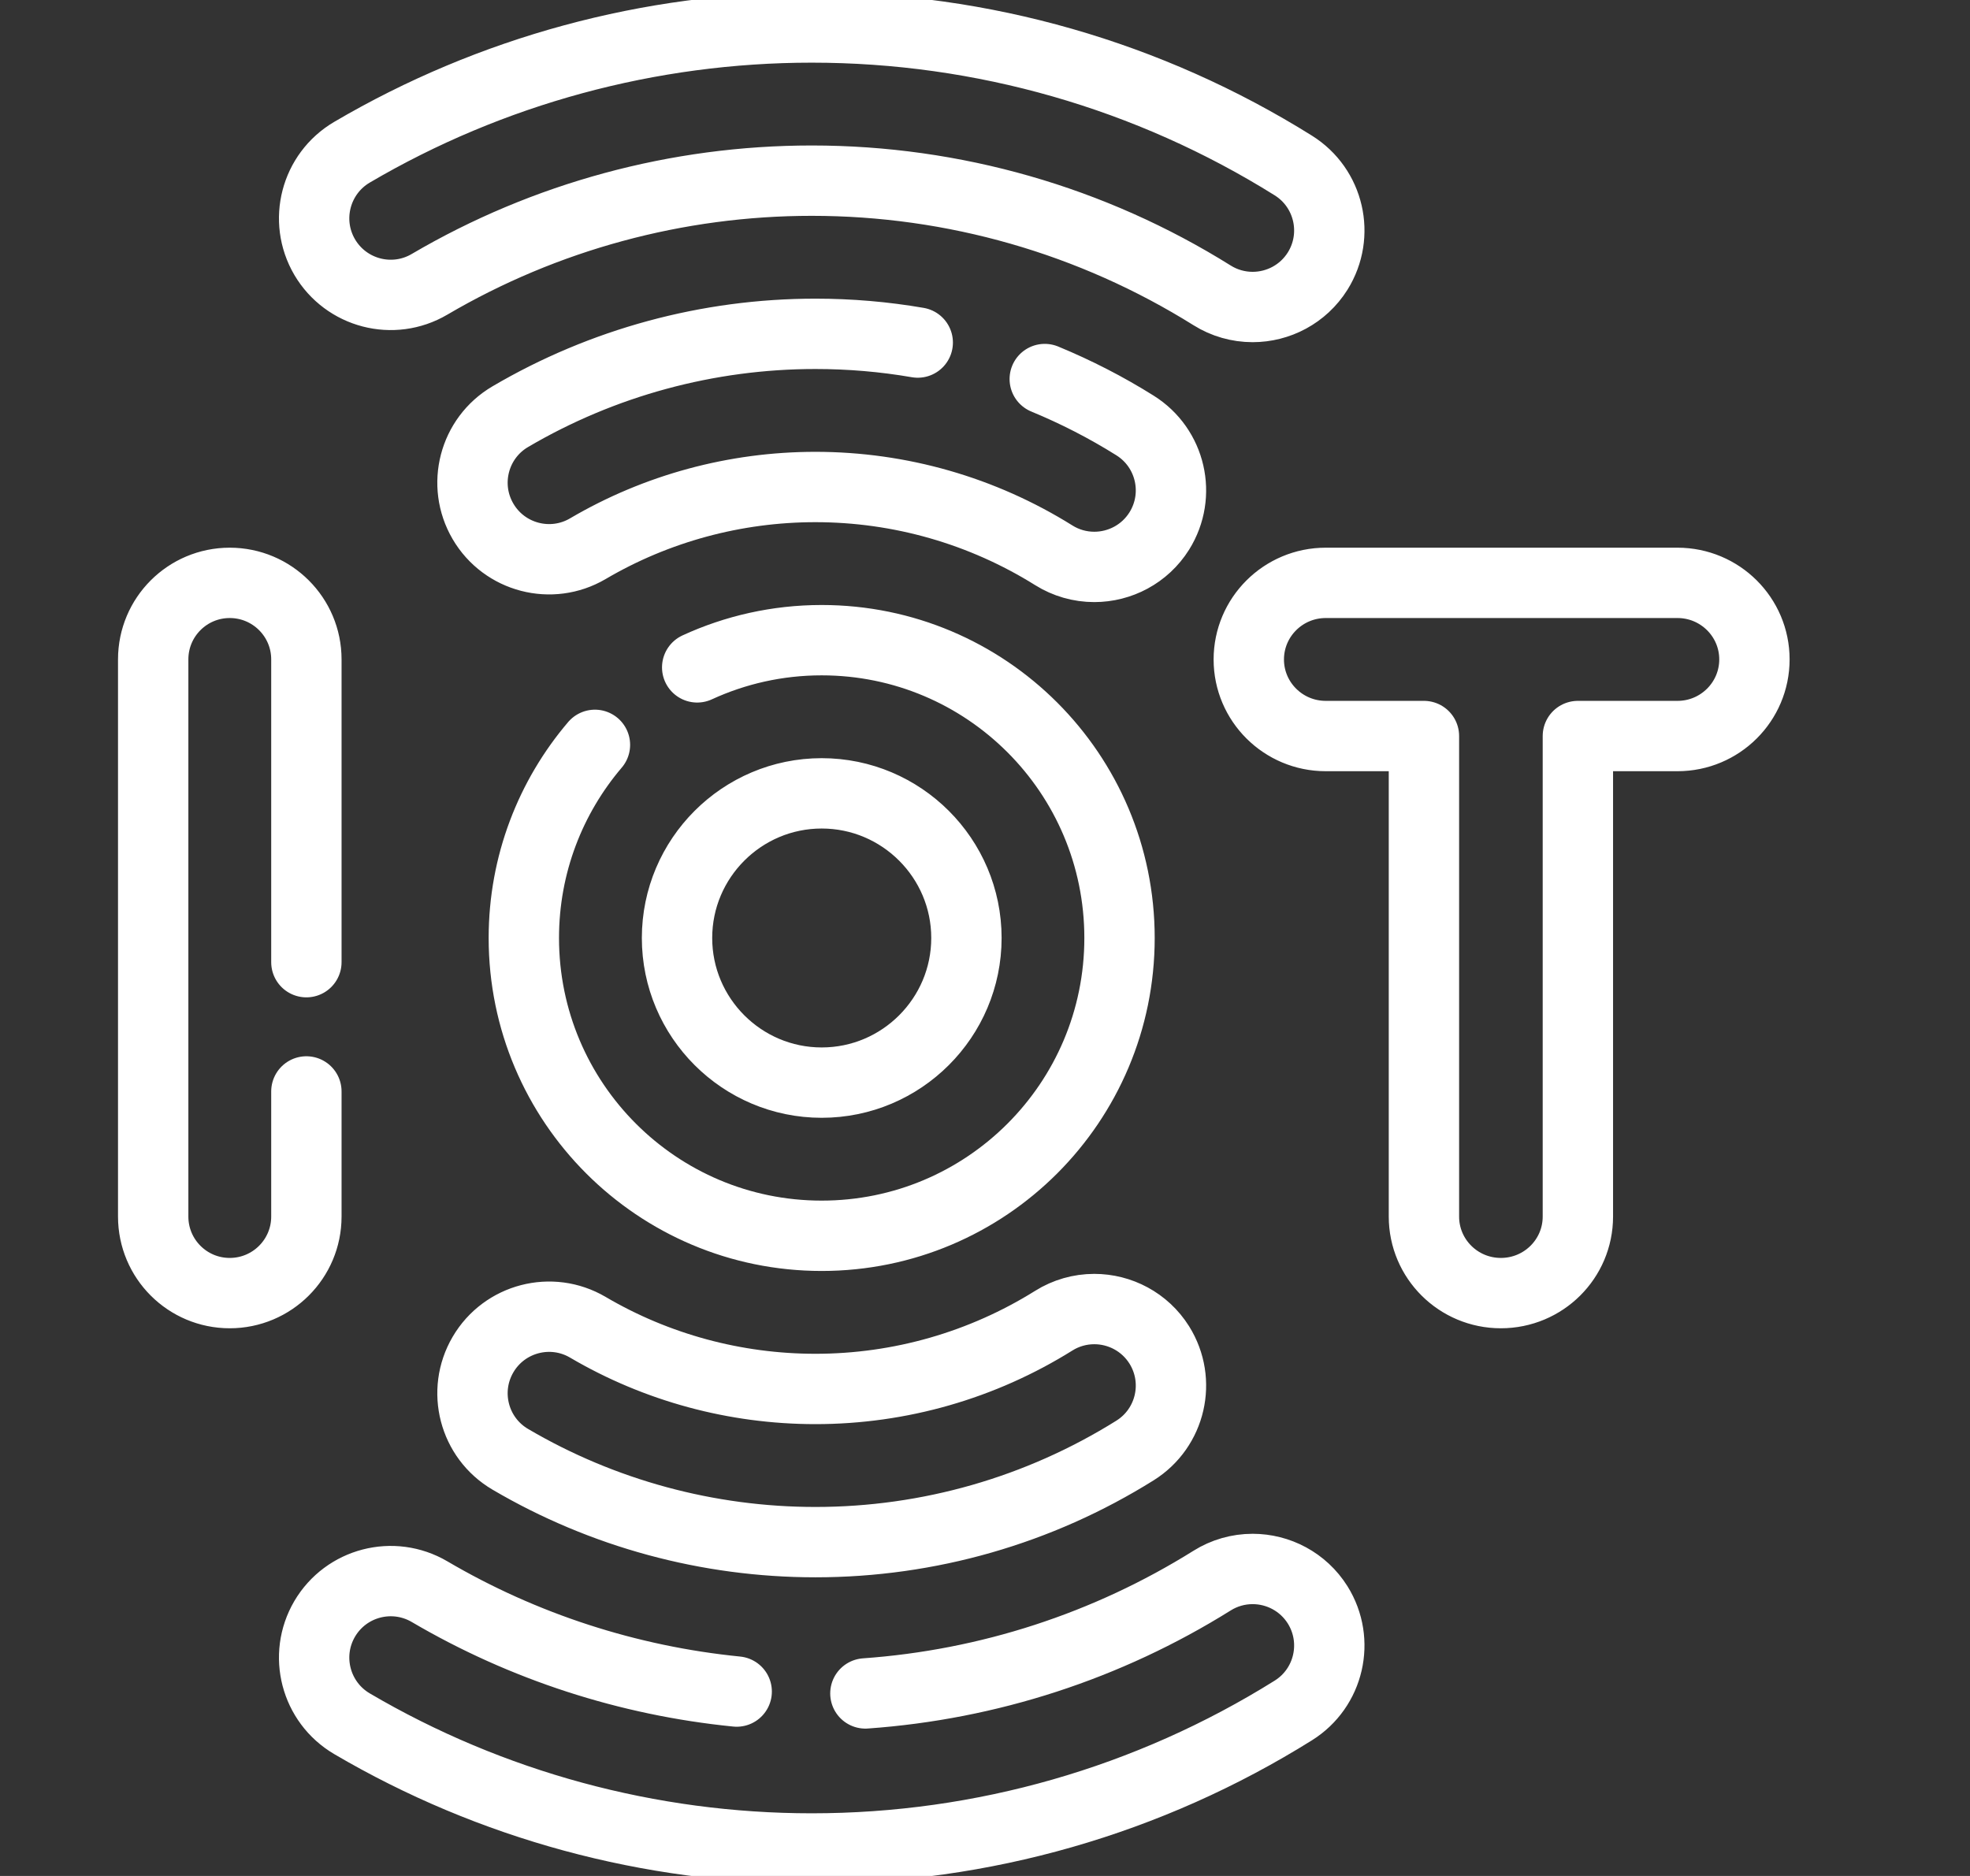 <svg width="21" height="20" viewBox="0 0 21 20" fill="none" xmlns="http://www.w3.org/2000/svg">
<rect x="0" y="0" width="21" height="20" fill="#333333" stroke="none"/>
<g clip-path="url(#clip0_1142_12)">
<path d="M3.266 10.258V7.03C3.266 6.579 2.9 6.214 2.449 6.214C1.998 6.214 1.633 6.579 1.633 7.03V12.97C1.633 13.421 1.998 13.786 2.449 13.786C2.9 13.786 3.266 13.421 3.266 12.97V11.636M11.137 4.041C11.471 4.179 11.793 4.344 12.099 4.536C12.481 4.775 12.597 5.278 12.358 5.661C12.203 5.908 11.937 6.044 11.665 6.044C11.512 6.044 11.362 6.001 11.233 5.92C10.471 5.444 9.593 5.192 8.692 5.192C7.838 5.192 6.999 5.419 6.266 5.85C5.878 6.078 5.377 5.948 5.149 5.559C4.921 5.17 5.051 4.67 5.44 4.442C6.423 3.864 7.548 3.559 8.692 3.559C9.059 3.559 9.424 3.59 9.783 3.652M7.432 7.115C7.836 6.929 8.286 6.825 8.759 6.825C10.513 6.825 11.934 8.246 11.934 10C11.934 11.754 10.513 13.175 8.759 13.175C7.006 13.175 5.584 11.754 5.584 10C5.584 9.214 5.87 8.495 6.342 7.941M7.853 18.034C6.699 17.919 5.58 17.557 4.579 16.969C4.19 16.741 3.69 16.87 3.461 17.259C3.233 17.648 3.363 18.148 3.752 18.377C5.233 19.247 6.928 19.707 8.653 19.707C10.472 19.707 12.247 19.198 13.786 18.236C14.169 17.997 14.285 17.493 14.046 17.11C13.891 16.863 13.625 16.727 13.353 16.727C13.2 16.727 13.05 16.77 12.921 16.851C11.803 17.55 10.536 17.961 9.225 18.054M17.882 6.214H14.132C13.679 6.214 13.312 6.58 13.312 7.031C13.312 7.481 13.679 7.847 14.132 7.847H15.179V12.97C15.179 13.421 15.546 13.786 15.999 13.786C16.453 13.786 16.82 13.421 16.82 12.97V7.847H17.882C18.335 7.847 18.702 7.481 18.702 7.03C18.702 6.58 18.335 6.214 17.882 6.214ZM8.759 11.542C7.909 11.542 7.217 10.85 7.217 10C7.217 9.15 7.909 8.458 8.759 8.458C9.61 8.458 10.302 9.15 10.302 10C10.302 10.85 9.61 11.542 8.759 11.542ZM13.353 3.273C13.2 3.273 13.05 3.23 12.921 3.149C11.641 2.349 10.166 1.926 8.653 1.926C7.219 1.926 5.81 2.308 4.579 3.031C4.19 3.26 3.69 3.13 3.461 2.741C3.233 2.352 3.363 1.852 3.752 1.623C5.233 0.753 6.928 0.293 8.653 0.293C10.472 0.293 12.247 0.802 13.786 1.764C14.169 2.003 14.285 2.507 14.046 2.89C13.891 3.137 13.625 3.273 13.353 3.273ZM11.665 13.956C11.512 13.956 11.362 13.999 11.233 14.08C10.471 14.556 9.593 14.808 8.692 14.808C7.838 14.808 6.999 14.581 6.266 14.15C5.878 13.922 5.377 14.052 5.149 14.441C4.921 14.83 5.051 15.33 5.44 15.558C6.423 16.136 7.548 16.441 8.692 16.441C9.899 16.441 11.077 16.103 12.099 15.464C12.481 15.225 12.597 14.722 12.358 14.339C12.203 14.092 11.937 13.956 11.665 13.956Z" stroke="white" stroke-width="0.75" stroke-miterlimit="10" stroke-linecap="round" stroke-linejoin="round"/>
</g>
<defs>
<clipPath id="clip0_1142_12">
<rect width="20" height="20" fill="white" transform="translate(0.168)"/>
</clipPath>
</defs>
</svg>
